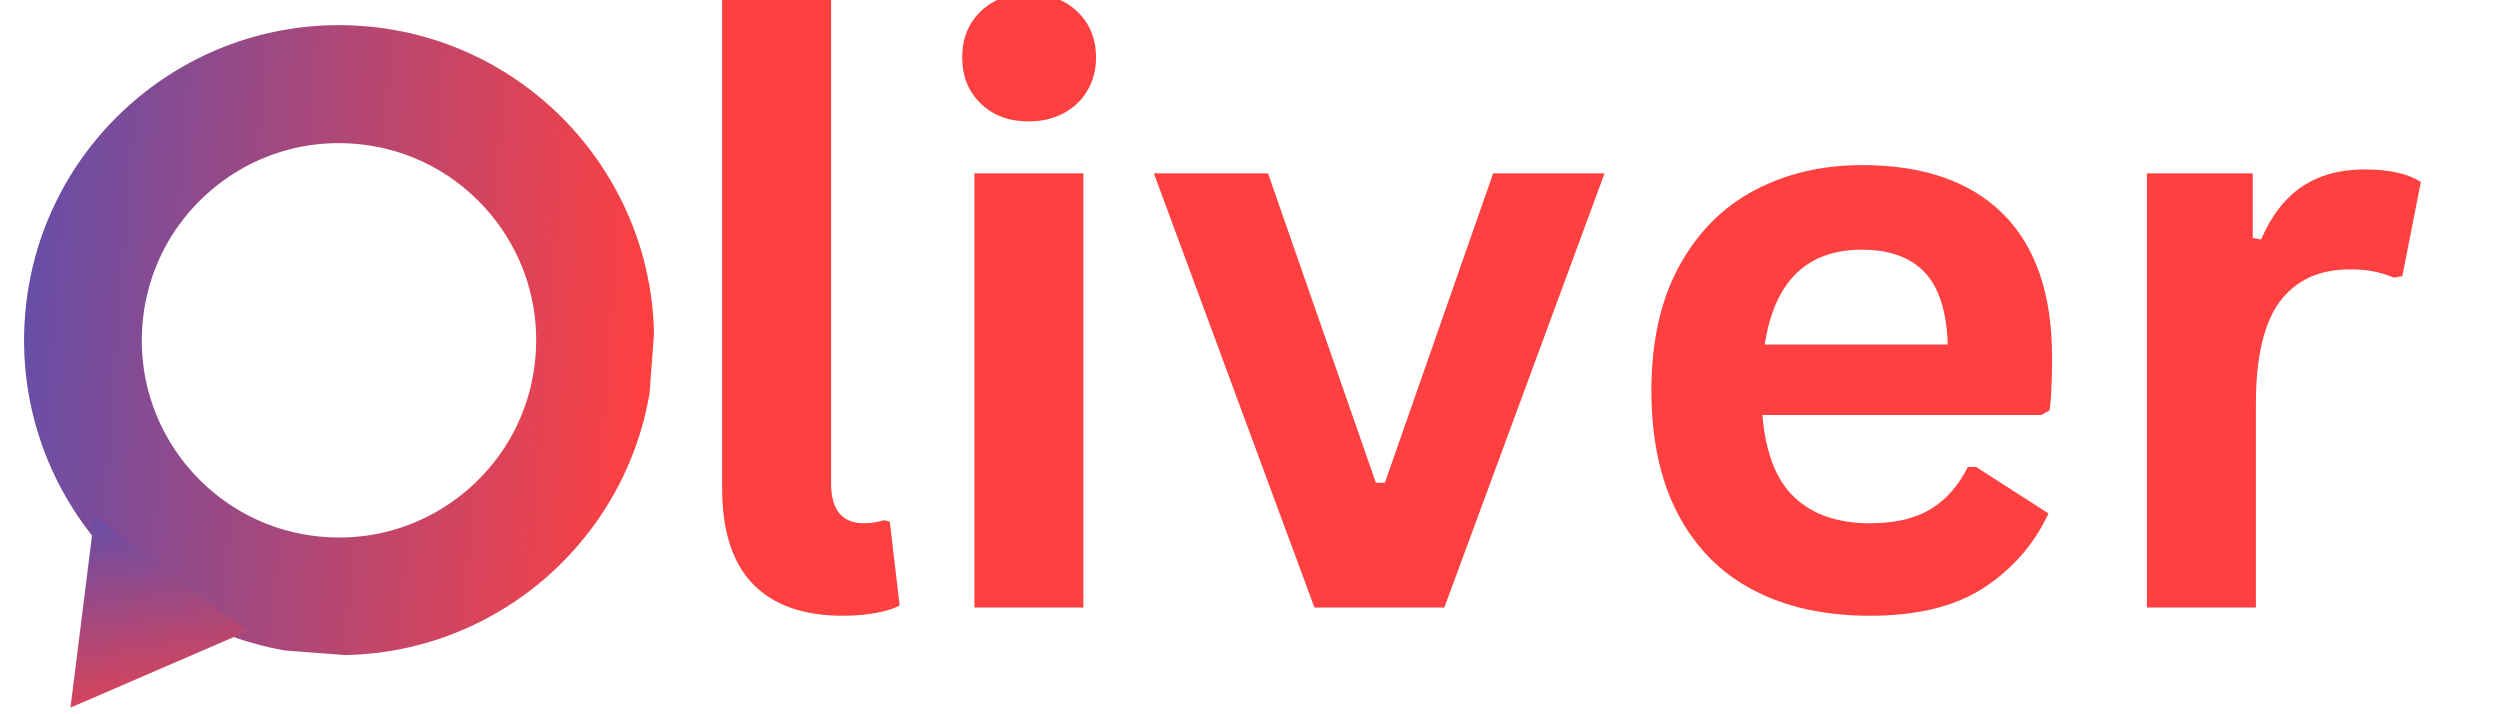 <svg xmlns="http://www.w3.org/2000/svg" xmlns:xlink="http://www.w3.org/1999/xlink" width="700" zoomAndPan="magnify" viewBox="0 0 525 150" height="200" preserveAspectRatio="xMidYMid meet" version="1.0"><defs><g/><clipPath id="4c62c83cf7"><path d="M 5 5 L 138 5 L 138 138 L 5 138 Z M 5 5 " clip-rule="nonzero"/></clipPath><clipPath id="da1009213a"><path d="M 10.246 0.469 L 141.867 10.441 L 131.895 142.066 L 0.273 132.094 Z M 10.246 0.469 " clip-rule="nonzero"/></clipPath><clipPath id="af1256fb41"><path d="M 10.246 0.469 L 142.16 10.465 L 132.164 142.379 L 0.25 132.383 Z M 10.246 0.469 " clip-rule="nonzero"/></clipPath><clipPath id="0ecfed7cc4"><path d="M 76.203 5.469 C 39.777 2.707 8.008 30 5.246 66.426 C 2.488 102.855 29.781 134.621 66.207 137.383 C 102.633 140.141 134.402 112.852 137.164 76.422 C 139.922 39.996 112.629 8.227 76.203 5.469 Z M 76.203 5.469 " clip-rule="nonzero"/></clipPath><linearGradient x1="-3.661" gradientTransform="matrix(2.756, 0, -0, 2.756, 0, 0)" y1="32" x2="67.661" gradientUnits="userSpaceOnUse" y2="32" id="137a023979"><stop stop-opacity="1" stop-color="rgb(40.399%, 30.6%, 65.5%)" offset="0"/><stop stop-opacity="1" stop-color="rgb(40.399%, 30.6%, 65.5%)" offset="0.031"/><stop stop-opacity="1" stop-color="rgb(40.399%, 30.6%, 65.5%)" offset="0.047"/><stop stop-opacity="1" stop-color="rgb(40.511%, 30.589%, 65.424%)" offset="0.055"/><stop stop-opacity="1" stop-color="rgb(40.881%, 30.554%, 65.172%)" offset="0.059"/><stop stop-opacity="1" stop-color="rgb(41.141%, 30.531%, 64.996%)" offset="0.062"/><stop stop-opacity="1" stop-color="rgb(41.4%, 30.507%, 64.819%)" offset="0.066"/><stop stop-opacity="1" stop-color="rgb(41.661%, 30.482%, 64.644%)" offset="0.07"/><stop stop-opacity="1" stop-color="rgb(41.92%, 30.458%, 64.468%)" offset="0.074"/><stop stop-opacity="1" stop-color="rgb(42.18%, 30.435%, 64.293%)" offset="0.078"/><stop stop-opacity="1" stop-color="rgb(42.439%, 30.411%, 64.116%)" offset="0.082"/><stop stop-opacity="1" stop-color="rgb(42.699%, 30.386%, 63.94%)" offset="0.086"/><stop stop-opacity="1" stop-color="rgb(42.958%, 30.362%, 63.765%)" offset="0.09"/><stop stop-opacity="1" stop-color="rgb(43.217%, 30.339%, 63.589%)" offset="0.094"/><stop stop-opacity="1" stop-color="rgb(43.477%, 30.315%, 63.412%)" offset="0.098"/><stop stop-opacity="1" stop-color="rgb(43.736%, 30.292%, 63.237%)" offset="0.102"/><stop stop-opacity="1" stop-color="rgb(43.996%, 30.267%, 63.062%)" offset="0.105"/><stop stop-opacity="1" stop-color="rgb(44.255%, 30.243%, 62.886%)" offset="0.109"/><stop stop-opacity="1" stop-color="rgb(44.514%, 30.219%, 62.709%)" offset="0.113"/><stop stop-opacity="1" stop-color="rgb(44.774%, 30.196%, 62.534%)" offset="0.117"/><stop stop-opacity="1" stop-color="rgb(45.033%, 30.171%, 62.358%)" offset="0.121"/><stop stop-opacity="1" stop-color="rgb(45.293%, 30.148%, 62.183%)" offset="0.125"/><stop stop-opacity="1" stop-color="rgb(45.552%, 30.124%, 62.006%)" offset="0.129"/><stop stop-opacity="1" stop-color="rgb(45.811%, 30.099%, 61.83%)" offset="0.133"/><stop stop-opacity="1" stop-color="rgb(46.071%, 30.075%, 61.655%)" offset="0.137"/><stop stop-opacity="1" stop-color="rgb(46.33%, 30.052%, 61.479%)" offset="0.141"/><stop stop-opacity="1" stop-color="rgb(46.59%, 30.028%, 61.302%)" offset="0.145"/><stop stop-opacity="1" stop-color="rgb(46.849%, 30.003%, 61.127%)" offset="0.148"/><stop stop-opacity="1" stop-color="rgb(47.108%, 29.979%, 60.951%)" offset="0.152"/><stop stop-opacity="1" stop-color="rgb(47.368%, 29.956%, 60.776%)" offset="0.156"/><stop stop-opacity="1" stop-color="rgb(47.627%, 29.932%, 60.599%)" offset="0.16"/><stop stop-opacity="1" stop-color="rgb(47.887%, 29.909%, 60.423%)" offset="0.164"/><stop stop-opacity="1" stop-color="rgb(48.146%, 29.884%, 60.248%)" offset="0.168"/><stop stop-opacity="1" stop-color="rgb(48.405%, 29.86%, 60.072%)" offset="0.172"/><stop stop-opacity="1" stop-color="rgb(48.665%, 29.836%, 59.895%)" offset="0.176"/><stop stop-opacity="1" stop-color="rgb(48.924%, 29.813%, 59.72%)" offset="0.18"/><stop stop-opacity="1" stop-color="rgb(49.184%, 29.788%, 59.544%)" offset="0.184"/><stop stop-opacity="1" stop-color="rgb(49.443%, 29.765%, 59.369%)" offset="0.188"/><stop stop-opacity="1" stop-color="rgb(49.702%, 29.741%, 59.192%)" offset="0.191"/><stop stop-opacity="1" stop-color="rgb(49.962%, 29.716%, 59.016%)" offset="0.195"/><stop stop-opacity="1" stop-color="rgb(50.221%, 29.692%, 58.841%)" offset="0.199"/><stop stop-opacity="1" stop-color="rgb(50.482%, 29.669%, 58.665%)" offset="0.203"/><stop stop-opacity="1" stop-color="rgb(50.742%, 29.645%, 58.488%)" offset="0.207"/><stop stop-opacity="1" stop-color="rgb(51.001%, 29.62%, 58.313%)" offset="0.211"/><stop stop-opacity="1" stop-color="rgb(51.26%, 29.596%, 58.138%)" offset="0.215"/><stop stop-opacity="1" stop-color="rgb(51.52%, 29.573%, 57.962%)" offset="0.219"/><stop stop-opacity="1" stop-color="rgb(51.779%, 29.549%, 57.785%)" offset="0.223"/><stop stop-opacity="1" stop-color="rgb(52.039%, 29.526%, 57.61%)" offset="0.227"/><stop stop-opacity="1" stop-color="rgb(52.298%, 29.501%, 57.434%)" offset="0.23"/><stop stop-opacity="1" stop-color="rgb(52.557%, 29.477%, 57.259%)" offset="0.234"/><stop stop-opacity="1" stop-color="rgb(52.817%, 29.453%, 57.082%)" offset="0.238"/><stop stop-opacity="1" stop-color="rgb(53.076%, 29.43%, 56.906%)" offset="0.242"/><stop stop-opacity="1" stop-color="rgb(53.336%, 29.405%, 56.731%)" offset="0.246"/><stop stop-opacity="1" stop-color="rgb(53.595%, 29.381%, 56.555%)" offset="0.25"/><stop stop-opacity="1" stop-color="rgb(53.854%, 29.356%, 56.378%)" offset="0.254"/><stop stop-opacity="1" stop-color="rgb(54.114%, 29.333%, 56.203%)" offset="0.258"/><stop stop-opacity="1" stop-color="rgb(54.373%, 29.309%, 56.027%)" offset="0.262"/><stop stop-opacity="1" stop-color="rgb(54.633%, 29.286%, 55.852%)" offset="0.266"/><stop stop-opacity="1" stop-color="rgb(54.892%, 29.262%, 55.675%)" offset="0.27"/><stop stop-opacity="1" stop-color="rgb(55.151%, 29.237%, 55.499%)" offset="0.273"/><stop stop-opacity="1" stop-color="rgb(55.411%, 29.213%, 55.324%)" offset="0.277"/><stop stop-opacity="1" stop-color="rgb(55.67%, 29.19%, 55.148%)" offset="0.281"/><stop stop-opacity="1" stop-color="rgb(55.93%, 29.166%, 54.971%)" offset="0.285"/><stop stop-opacity="1" stop-color="rgb(56.189%, 29.143%, 54.796%)" offset="0.289"/><stop stop-opacity="1" stop-color="rgb(56.448%, 29.118%, 54.62%)" offset="0.293"/><stop stop-opacity="1" stop-color="rgb(56.708%, 29.094%, 54.445%)" offset="0.297"/><stop stop-opacity="1" stop-color="rgb(56.967%, 29.07%, 54.268%)" offset="0.301"/><stop stop-opacity="1" stop-color="rgb(57.227%, 29.047%, 54.092%)" offset="0.305"/><stop stop-opacity="1" stop-color="rgb(57.486%, 29.022%, 53.917%)" offset="0.309"/><stop stop-opacity="1" stop-color="rgb(57.745%, 28.998%, 53.741%)" offset="0.312"/><stop stop-opacity="1" stop-color="rgb(58.005%, 28.973%, 53.564%)" offset="0.316"/><stop stop-opacity="1" stop-color="rgb(58.264%, 28.951%, 53.389%)" offset="0.32"/><stop stop-opacity="1" stop-color="rgb(58.524%, 28.926%, 53.214%)" offset="0.324"/><stop stop-opacity="1" stop-color="rgb(58.783%, 28.903%, 53.038%)" offset="0.328"/><stop stop-opacity="1" stop-color="rgb(59.042%, 28.879%, 52.861%)" offset="0.332"/><stop stop-opacity="1" stop-color="rgb(59.303%, 28.854%, 52.686%)" offset="0.336"/><stop stop-opacity="1" stop-color="rgb(59.563%, 28.83%, 52.51%)" offset="0.34"/><stop stop-opacity="1" stop-color="rgb(59.822%, 28.807%, 52.335%)" offset="0.344"/><stop stop-opacity="1" stop-color="rgb(60.081%, 28.783%, 52.158%)" offset="0.348"/><stop stop-opacity="1" stop-color="rgb(60.341%, 28.76%, 51.982%)" offset="0.352"/><stop stop-opacity="1" stop-color="rgb(60.6%, 28.735%, 51.805%)" offset="0.355"/><stop stop-opacity="1" stop-color="rgb(60.86%, 28.711%, 51.63%)" offset="0.359"/><stop stop-opacity="1" stop-color="rgb(61.119%, 28.687%, 51.454%)" offset="0.363"/><stop stop-opacity="1" stop-color="rgb(61.378%, 28.664%, 51.279%)" offset="0.367"/><stop stop-opacity="1" stop-color="rgb(61.638%, 28.639%, 51.102%)" offset="0.371"/><stop stop-opacity="1" stop-color="rgb(61.897%, 28.615%, 50.926%)" offset="0.375"/><stop stop-opacity="1" stop-color="rgb(62.157%, 28.59%, 50.751%)" offset="0.379"/><stop stop-opacity="1" stop-color="rgb(62.416%, 28.568%, 50.575%)" offset="0.383"/><stop stop-opacity="1" stop-color="rgb(62.675%, 28.543%, 50.398%)" offset="0.387"/><stop stop-opacity="1" stop-color="rgb(62.935%, 28.52%, 50.223%)" offset="0.391"/><stop stop-opacity="1" stop-color="rgb(63.194%, 28.496%, 50.047%)" offset="0.395"/><stop stop-opacity="1" stop-color="rgb(63.454%, 28.471%, 49.872%)" offset="0.398"/><stop stop-opacity="1" stop-color="rgb(63.713%, 28.447%, 49.695%)" offset="0.402"/><stop stop-opacity="1" stop-color="rgb(63.972%, 28.424%, 49.519%)" offset="0.406"/><stop stop-opacity="1" stop-color="rgb(64.232%, 28.4%, 49.344%)" offset="0.41"/><stop stop-opacity="1" stop-color="rgb(64.491%, 28.375%, 49.168%)" offset="0.414"/><stop stop-opacity="1" stop-color="rgb(64.751%, 28.351%, 48.991%)" offset="0.418"/><stop stop-opacity="1" stop-color="rgb(65.01%, 28.328%, 48.816%)" offset="0.422"/><stop stop-opacity="1" stop-color="rgb(65.269%, 28.304%, 48.64%)" offset="0.426"/><stop stop-opacity="1" stop-color="rgb(65.529%, 28.281%, 48.465%)" offset="0.43"/><stop stop-opacity="1" stop-color="rgb(65.788%, 28.256%, 48.288%)" offset="0.434"/><stop stop-opacity="1" stop-color="rgb(66.048%, 28.232%, 48.112%)" offset="0.438"/><stop stop-opacity="1" stop-color="rgb(66.307%, 28.207%, 47.937%)" offset="0.441"/><stop stop-opacity="1" stop-color="rgb(66.566%, 28.185%, 47.762%)" offset="0.445"/><stop stop-opacity="1" stop-color="rgb(66.826%, 28.16%, 47.585%)" offset="0.449"/><stop stop-opacity="1" stop-color="rgb(67.085%, 28.137%, 47.409%)" offset="0.453"/><stop stop-opacity="1" stop-color="rgb(67.345%, 28.113%, 47.234%)" offset="0.457"/><stop stop-opacity="1" stop-color="rgb(67.604%, 28.088%, 47.058%)" offset="0.461"/><stop stop-opacity="1" stop-color="rgb(67.863%, 28.064%, 46.881%)" offset="0.465"/><stop stop-opacity="1" stop-color="rgb(68.124%, 28.041%, 46.706%)" offset="0.469"/><stop stop-opacity="1" stop-color="rgb(68.384%, 28.017%, 46.53%)" offset="0.473"/><stop stop-opacity="1" stop-color="rgb(68.643%, 27.992%, 46.355%)" offset="0.477"/><stop stop-opacity="1" stop-color="rgb(68.903%, 27.968%, 46.178%)" offset="0.48"/><stop stop-opacity="1" stop-color="rgb(69.162%, 27.945%, 46.002%)" offset="0.484"/><stop stop-opacity="1" stop-color="rgb(69.421%, 27.921%, 45.827%)" offset="0.488"/><stop stop-opacity="1" stop-color="rgb(69.681%, 27.898%, 45.651%)" offset="0.492"/><stop stop-opacity="1" stop-color="rgb(69.94%, 27.873%, 45.474%)" offset="0.496"/><stop stop-opacity="1" stop-color="rgb(70.2%, 27.849%, 45.299%)" offset="0.5"/><stop stop-opacity="1" stop-color="rgb(70.459%, 27.824%, 45.123%)" offset="0.504"/><stop stop-opacity="1" stop-color="rgb(70.718%, 27.802%, 44.948%)" offset="0.508"/><stop stop-opacity="1" stop-color="rgb(70.978%, 27.777%, 44.771%)" offset="0.512"/><stop stop-opacity="1" stop-color="rgb(71.237%, 27.754%, 44.595%)" offset="0.516"/><stop stop-opacity="1" stop-color="rgb(71.497%, 27.73%, 44.42%)" offset="0.52"/><stop stop-opacity="1" stop-color="rgb(71.756%, 27.705%, 44.244%)" offset="0.523"/><stop stop-opacity="1" stop-color="rgb(72.015%, 27.681%, 44.067%)" offset="0.527"/><stop stop-opacity="1" stop-color="rgb(72.275%, 27.658%, 43.892%)" offset="0.531"/><stop stop-opacity="1" stop-color="rgb(72.534%, 27.634%, 43.716%)" offset="0.535"/><stop stop-opacity="1" stop-color="rgb(72.794%, 27.609%, 43.541%)" offset="0.539"/><stop stop-opacity="1" stop-color="rgb(73.053%, 27.585%, 43.364%)" offset="0.543"/><stop stop-opacity="1" stop-color="rgb(73.312%, 27.562%, 43.188%)" offset="0.547"/><stop stop-opacity="1" stop-color="rgb(73.572%, 27.538%, 43.013%)" offset="0.551"/><stop stop-opacity="1" stop-color="rgb(73.831%, 27.515%, 42.838%)" offset="0.555"/><stop stop-opacity="1" stop-color="rgb(74.091%, 27.49%, 42.661%)" offset="0.559"/><stop stop-opacity="1" stop-color="rgb(74.35%, 27.466%, 42.485%)" offset="0.562"/><stop stop-opacity="1" stop-color="rgb(74.609%, 27.441%, 42.31%)" offset="0.566"/><stop stop-opacity="1" stop-color="rgb(74.869%, 27.419%, 42.134%)" offset="0.57"/><stop stop-opacity="1" stop-color="rgb(75.128%, 27.394%, 41.957%)" offset="0.574"/><stop stop-opacity="1" stop-color="rgb(75.388%, 27.37%, 41.782%)" offset="0.578"/><stop stop-opacity="1" stop-color="rgb(75.647%, 27.345%, 41.606%)" offset="0.582"/><stop stop-opacity="1" stop-color="rgb(75.906%, 27.322%, 41.431%)" offset="0.586"/><stop stop-opacity="1" stop-color="rgb(76.166%, 27.298%, 41.254%)" offset="0.59"/><stop stop-opacity="1" stop-color="rgb(76.425%, 27.275%, 41.078%)" offset="0.594"/><stop stop-opacity="1" stop-color="rgb(76.685%, 27.251%, 40.903%)" offset="0.598"/><stop stop-opacity="1" stop-color="rgb(76.945%, 27.226%, 40.727%)" offset="0.602"/><stop stop-opacity="1" stop-color="rgb(77.205%, 27.202%, 40.55%)" offset="0.605"/><stop stop-opacity="1" stop-color="rgb(77.464%, 27.179%, 40.375%)" offset="0.609"/><stop stop-opacity="1" stop-color="rgb(77.724%, 27.155%, 40.199%)" offset="0.613"/><stop stop-opacity="1" stop-color="rgb(77.983%, 27.132%, 40.024%)" offset="0.617"/><stop stop-opacity="1" stop-color="rgb(78.242%, 27.107%, 39.847%)" offset="0.621"/><stop stop-opacity="1" stop-color="rgb(78.502%, 27.083%, 39.671%)" offset="0.625"/><stop stop-opacity="1" stop-color="rgb(78.761%, 27.058%, 39.496%)" offset="0.629"/><stop stop-opacity="1" stop-color="rgb(79.021%, 27.036%, 39.32%)" offset="0.633"/><stop stop-opacity="1" stop-color="rgb(79.28%, 27.011%, 39.143%)" offset="0.637"/><stop stop-opacity="1" stop-color="rgb(79.539%, 26.987%, 38.968%)" offset="0.641"/><stop stop-opacity="1" stop-color="rgb(79.799%, 26.962%, 38.792%)" offset="0.645"/><stop stop-opacity="1" stop-color="rgb(80.058%, 26.939%, 38.617%)" offset="0.648"/><stop stop-opacity="1" stop-color="rgb(80.318%, 26.915%, 38.44%)" offset="0.652"/><stop stop-opacity="1" stop-color="rgb(80.577%, 26.892%, 38.264%)" offset="0.656"/><stop stop-opacity="1" stop-color="rgb(80.836%, 26.868%, 38.089%)" offset="0.66"/><stop stop-opacity="1" stop-color="rgb(81.096%, 26.843%, 37.914%)" offset="0.664"/><stop stop-opacity="1" stop-color="rgb(81.355%, 26.819%, 37.737%)" offset="0.668"/><stop stop-opacity="1" stop-color="rgb(81.615%, 26.796%, 37.561%)" offset="0.672"/><stop stop-opacity="1" stop-color="rgb(81.874%, 26.772%, 37.386%)" offset="0.676"/><stop stop-opacity="1" stop-color="rgb(82.133%, 26.749%, 37.21%)" offset="0.68"/><stop stop-opacity="1" stop-color="rgb(82.393%, 26.724%, 37.033%)" offset="0.684"/><stop stop-opacity="1" stop-color="rgb(82.652%, 26.7%, 36.858%)" offset="0.688"/><stop stop-opacity="1" stop-color="rgb(82.912%, 26.675%, 36.682%)" offset="0.691"/><stop stop-opacity="1" stop-color="rgb(83.171%, 26.653%, 36.507%)" offset="0.695"/><stop stop-opacity="1" stop-color="rgb(83.43%, 26.628%, 36.33%)" offset="0.699"/><stop stop-opacity="1" stop-color="rgb(83.69%, 26.604%, 36.154%)" offset="0.703"/><stop stop-opacity="1" stop-color="rgb(83.949%, 26.579%, 35.979%)" offset="0.707"/><stop stop-opacity="1" stop-color="rgb(84.209%, 26.556%, 35.803%)" offset="0.711"/><stop stop-opacity="1" stop-color="rgb(84.468%, 26.532%, 35.626%)" offset="0.715"/><stop stop-opacity="1" stop-color="rgb(84.727%, 26.509%, 35.451%)" offset="0.719"/><stop stop-opacity="1" stop-color="rgb(84.987%, 26.485%, 35.275%)" offset="0.723"/><stop stop-opacity="1" stop-color="rgb(85.246%, 26.46%, 35.1%)" offset="0.727"/><stop stop-opacity="1" stop-color="rgb(85.506%, 26.436%, 34.923%)" offset="0.73"/><stop stop-opacity="1" stop-color="rgb(85.767%, 26.413%, 34.747%)" offset="0.734"/><stop stop-opacity="1" stop-color="rgb(86.026%, 26.389%, 34.572%)" offset="0.738"/><stop stop-opacity="1" stop-color="rgb(86.285%, 26.364%, 34.396%)" offset="0.742"/><stop stop-opacity="1" stop-color="rgb(86.545%, 26.34%, 34.219%)" offset="0.746"/><stop stop-opacity="1" stop-color="rgb(86.804%, 26.317%, 34.044%)" offset="0.75"/><stop stop-opacity="1" stop-color="rgb(87.064%, 26.292%, 33.867%)" offset="0.754"/><stop stop-opacity="1" stop-color="rgb(87.323%, 26.27%, 33.691%)" offset="0.758"/><stop stop-opacity="1" stop-color="rgb(87.582%, 26.245%, 33.516%)" offset="0.762"/><stop stop-opacity="1" stop-color="rgb(87.842%, 26.221%, 33.34%)" offset="0.766"/><stop stop-opacity="1" stop-color="rgb(88.101%, 26.196%, 33.163%)" offset="0.77"/><stop stop-opacity="1" stop-color="rgb(88.361%, 26.173%, 32.988%)" offset="0.773"/><stop stop-opacity="1" stop-color="rgb(88.62%, 26.149%, 32.812%)" offset="0.777"/><stop stop-opacity="1" stop-color="rgb(88.879%, 26.126%, 32.637%)" offset="0.781"/><stop stop-opacity="1" stop-color="rgb(89.139%, 26.102%, 32.46%)" offset="0.785"/><stop stop-opacity="1" stop-color="rgb(89.398%, 26.077%, 32.285%)" offset="0.789"/><stop stop-opacity="1" stop-color="rgb(89.658%, 26.053%, 32.109%)" offset="0.793"/><stop stop-opacity="1" stop-color="rgb(89.917%, 26.03%, 31.934%)" offset="0.797"/><stop stop-opacity="1" stop-color="rgb(90.176%, 26.006%, 31.757%)" offset="0.801"/><stop stop-opacity="1" stop-color="rgb(90.436%, 25.981%, 31.581%)" offset="0.805"/><stop stop-opacity="1" stop-color="rgb(90.695%, 25.957%, 31.406%)" offset="0.809"/><stop stop-opacity="1" stop-color="rgb(90.955%, 25.934%, 31.23%)" offset="0.812"/><stop stop-opacity="1" stop-color="rgb(91.214%, 25.909%, 31.053%)" offset="0.816"/><stop stop-opacity="1" stop-color="rgb(91.473%, 25.887%, 30.878%)" offset="0.82"/><stop stop-opacity="1" stop-color="rgb(91.733%, 25.862%, 30.702%)" offset="0.824"/><stop stop-opacity="1" stop-color="rgb(91.992%, 25.838%, 30.527%)" offset="0.828"/><stop stop-opacity="1" stop-color="rgb(92.252%, 25.813%, 30.35%)" offset="0.832"/><stop stop-opacity="1" stop-color="rgb(92.511%, 25.79%, 30.174%)" offset="0.836"/><stop stop-opacity="1" stop-color="rgb(92.77%, 25.766%, 29.999%)" offset="0.84"/><stop stop-opacity="1" stop-color="rgb(93.03%, 25.742%, 29.823%)" offset="0.844"/><stop stop-opacity="1" stop-color="rgb(93.289%, 25.717%, 29.646%)" offset="0.848"/><stop stop-opacity="1" stop-color="rgb(93.549%, 25.694%, 29.471%)" offset="0.852"/><stop stop-opacity="1" stop-color="rgb(93.808%, 25.67%, 29.295%)" offset="0.855"/><stop stop-opacity="1" stop-color="rgb(94.067%, 25.647%, 29.12%)" offset="0.859"/><stop stop-opacity="1" stop-color="rgb(94.327%, 25.623%, 28.943%)" offset="0.863"/><stop stop-opacity="1" stop-color="rgb(94.588%, 25.598%, 28.767%)" offset="0.867"/><stop stop-opacity="1" stop-color="rgb(94.847%, 25.574%, 28.592%)" offset="0.871"/><stop stop-opacity="1" stop-color="rgb(95.107%, 25.551%, 28.416%)" offset="0.875"/><stop stop-opacity="1" stop-color="rgb(95.366%, 25.526%, 28.239%)" offset="0.879"/><stop stop-opacity="1" stop-color="rgb(95.625%, 25.504%, 28.064%)" offset="0.883"/><stop stop-opacity="1" stop-color="rgb(95.885%, 25.479%, 27.888%)" offset="0.887"/><stop stop-opacity="1" stop-color="rgb(96.144%, 25.455%, 27.713%)" offset="0.891"/><stop stop-opacity="1" stop-color="rgb(96.404%, 25.43%, 27.536%)" offset="0.895"/><stop stop-opacity="1" stop-color="rgb(96.663%, 25.407%, 27.361%)" offset="0.898"/><stop stop-opacity="1" stop-color="rgb(96.922%, 25.383%, 27.185%)" offset="0.902"/><stop stop-opacity="1" stop-color="rgb(97.182%, 25.359%, 27.01%)" offset="0.906"/><stop stop-opacity="1" stop-color="rgb(97.441%, 25.334%, 26.833%)" offset="0.91"/><stop stop-opacity="1" stop-color="rgb(97.701%, 25.311%, 26.657%)" offset="0.914"/><stop stop-opacity="1" stop-color="rgb(97.96%, 25.287%, 26.482%)" offset="0.918"/><stop stop-opacity="1" stop-color="rgb(98.219%, 25.264%, 26.306%)" offset="0.922"/><stop stop-opacity="1" stop-color="rgb(98.479%, 25.24%, 26.129%)" offset="0.926"/><stop stop-opacity="1" stop-color="rgb(98.738%, 25.215%, 25.954%)" offset="0.93"/><stop stop-opacity="1" stop-color="rgb(98.997%, 25.191%, 25.778%)" offset="0.934"/><stop stop-opacity="1" stop-color="rgb(99.257%, 25.168%, 25.603%)" offset="0.938"/><stop stop-opacity="1" stop-color="rgb(99.516%, 25.143%, 25.426%)" offset="0.941"/><stop stop-opacity="1" stop-color="rgb(99.776%, 25.121%, 25.25%)" offset="0.945"/><stop stop-opacity="1" stop-color="rgb(99.887%, 25.11%, 25.174%)" offset="0.953"/><stop stop-opacity="1" stop-color="rgb(100%, 25.099%, 25.099%)" offset="0.969"/><stop stop-opacity="1" stop-color="rgb(100%, 25.099%, 25.099%)" offset="1"/></linearGradient><clipPath id="636f8e5381"><path d="M 14 108 L 52 108 L 52 149 L 14 149 Z M 14 108 " clip-rule="nonzero"/></clipPath><clipPath id="cccb8bf56c"><path d="M 19.824 108.449 L 51.996 132.582 L 30.91 160.688 L -1.262 136.555 Z M 19.824 108.449 " clip-rule="nonzero"/></clipPath><clipPath id="7603c531b9"><path d="M 14.801 148.605 L 51.949 132.547 L 19.824 108.449 Z M 14.801 148.605 " clip-rule="nonzero"/></clipPath><clipPath id="ec39c64f09"><path d="M 19.824 108.449 L 51.996 132.582 L 30.91 160.688 L -1.262 136.555 Z M 19.824 108.449 " clip-rule="nonzero"/></clipPath><clipPath id="40b8b5ac5c"><path d="M 19.824 108.449 L 51.949 132.547 L 30.863 160.652 L -1.262 136.555 Z M 19.824 108.449 " clip-rule="nonzero"/></clipPath><linearGradient x1="-75.714" gradientTransform="matrix(0.11, 0.082, -0.082, 0.11, 19.824, 108.448)" y1="-94" x2="318.535" gradientUnits="userSpaceOnUse" y2="300.249" id="246f100d73"><stop stop-opacity="1" stop-color="rgb(40.399%, 30.6%, 65.5%)" offset="0"/><stop stop-opacity="1" stop-color="rgb(40.399%, 30.6%, 65.5%)" offset="0.125"/><stop stop-opacity="1" stop-color="rgb(40.399%, 30.6%, 65.5%)" offset="0.188"/><stop stop-opacity="1" stop-color="rgb(40.549%, 30.585%, 65.398%)" offset="0.219"/><stop stop-opacity="1" stop-color="rgb(41.034%, 30.54%, 65.068%)" offset="0.223"/><stop stop-opacity="1" stop-color="rgb(41.37%, 30.51%, 64.842%)" offset="0.227"/><stop stop-opacity="1" stop-color="rgb(41.704%, 30.478%, 64.615%)" offset="0.23"/><stop stop-opacity="1" stop-color="rgb(42.038%, 30.447%, 64.388%)" offset="0.234"/><stop stop-opacity="1" stop-color="rgb(42.372%, 30.417%, 64.16%)" offset="0.238"/><stop stop-opacity="1" stop-color="rgb(42.708%, 30.386%, 63.934%)" offset="0.242"/><stop stop-opacity="1" stop-color="rgb(43.042%, 30.354%, 63.707%)" offset="0.246"/><stop stop-opacity="1" stop-color="rgb(43.378%, 30.324%, 63.481%)" offset="0.25"/><stop stop-opacity="1" stop-color="rgb(43.712%, 30.293%, 63.254%)" offset="0.254"/><stop stop-opacity="1" stop-color="rgb(44.046%, 30.263%, 63.026%)" offset="0.258"/><stop stop-opacity="1" stop-color="rgb(44.38%, 30.231%, 62.799%)" offset="0.262"/><stop stop-opacity="1" stop-color="rgb(44.716%, 30.2%, 62.573%)" offset="0.266"/><stop stop-opacity="1" stop-color="rgb(45.05%, 30.17%, 62.346%)" offset="0.27"/><stop stop-opacity="1" stop-color="rgb(45.386%, 30.139%, 62.12%)" offset="0.273"/><stop stop-opacity="1" stop-color="rgb(45.72%, 30.109%, 61.893%)" offset="0.277"/><stop stop-opacity="1" stop-color="rgb(46.054%, 30.078%, 61.665%)" offset="0.281"/><stop stop-opacity="1" stop-color="rgb(46.388%, 30.046%, 61.438%)" offset="0.285"/><stop stop-opacity="1" stop-color="rgb(46.724%, 30.016%, 61.212%)" offset="0.289"/><stop stop-opacity="1" stop-color="rgb(47.058%, 29.985%, 60.985%)" offset="0.293"/><stop stop-opacity="1" stop-color="rgb(47.392%, 29.955%, 60.759%)" offset="0.297"/><stop stop-opacity="1" stop-color="rgb(47.726%, 29.922%, 60.532%)" offset="0.301"/><stop stop-opacity="1" stop-color="rgb(48.062%, 29.892%, 60.304%)" offset="0.305"/><stop stop-opacity="1" stop-color="rgb(48.396%, 29.861%, 60.077%)" offset="0.309"/><stop stop-opacity="1" stop-color="rgb(48.732%, 29.831%, 59.851%)" offset="0.312"/><stop stop-opacity="1" stop-color="rgb(49.066%, 29.799%, 59.624%)" offset="0.316"/><stop stop-opacity="1" stop-color="rgb(49.4%, 29.768%, 59.398%)" offset="0.32"/><stop stop-opacity="1" stop-color="rgb(49.734%, 29.738%, 59.171%)" offset="0.324"/><stop stop-opacity="1" stop-color="rgb(50.07%, 29.707%, 58.943%)" offset="0.328"/><stop stop-opacity="1" stop-color="rgb(50.404%, 29.675%, 58.716%)" offset="0.332"/><stop stop-opacity="1" stop-color="rgb(50.739%, 29.645%, 58.49%)" offset="0.336"/><stop stop-opacity="1" stop-color="rgb(51.073%, 29.614%, 58.263%)" offset="0.34"/><stop stop-opacity="1" stop-color="rgb(51.408%, 29.584%, 58.037%)" offset="0.344"/><stop stop-opacity="1" stop-color="rgb(51.743%, 29.552%, 57.809%)" offset="0.348"/><stop stop-opacity="1" stop-color="rgb(52.078%, 29.521%, 57.584%)" offset="0.352"/><stop stop-opacity="1" stop-color="rgb(52.412%, 29.491%, 57.356%)" offset="0.355"/><stop stop-opacity="1" stop-color="rgb(52.747%, 29.46%, 57.129%)" offset="0.359"/><stop stop-opacity="1" stop-color="rgb(53.081%, 29.428%, 56.902%)" offset="0.363"/><stop stop-opacity="1" stop-color="rgb(53.416%, 29.398%, 56.676%)" offset="0.367"/><stop stop-opacity="1" stop-color="rgb(53.751%, 29.367%, 56.448%)" offset="0.371"/><stop stop-opacity="1" stop-color="rgb(54.086%, 29.337%, 56.223%)" offset="0.375"/><stop stop-opacity="1" stop-color="rgb(54.42%, 29.305%, 55.995%)" offset="0.379"/><stop stop-opacity="1" stop-color="rgb(54.755%, 29.274%, 55.768%)" offset="0.383"/><stop stop-opacity="1" stop-color="rgb(55.089%, 29.243%, 55.54%)" offset="0.387"/><stop stop-opacity="1" stop-color="rgb(55.425%, 29.213%, 55.315%)" offset="0.391"/><stop stop-opacity="1" stop-color="rgb(55.759%, 29.181%, 55.087%)" offset="0.395"/><stop stop-opacity="1" stop-color="rgb(56.093%, 29.15%, 54.861%)" offset="0.398"/><stop stop-opacity="1" stop-color="rgb(56.427%, 29.12%, 54.634%)" offset="0.402"/><stop stop-opacity="1" stop-color="rgb(56.763%, 29.089%, 54.407%)" offset="0.406"/><stop stop-opacity="1" stop-color="rgb(57.097%, 29.057%, 54.179%)" offset="0.41"/><stop stop-opacity="1" stop-color="rgb(57.433%, 29.027%, 53.954%)" offset="0.414"/><stop stop-opacity="1" stop-color="rgb(57.767%, 28.996%, 53.726%)" offset="0.418"/><stop stop-opacity="1" stop-color="rgb(58.101%, 28.966%, 53.5%)" offset="0.422"/><stop stop-opacity="1" stop-color="rgb(58.435%, 28.934%, 53.273%)" offset="0.426"/><stop stop-opacity="1" stop-color="rgb(58.771%, 28.903%, 53.046%)" offset="0.43"/><stop stop-opacity="1" stop-color="rgb(59.105%, 28.873%, 52.818%)" offset="0.434"/><stop stop-opacity="1" stop-color="rgb(59.439%, 28.842%, 52.592%)" offset="0.438"/><stop stop-opacity="1" stop-color="rgb(59.773%, 28.812%, 52.365%)" offset="0.441"/><stop stop-opacity="1" stop-color="rgb(60.109%, 28.781%, 52.139%)" offset="0.445"/><stop stop-opacity="1" stop-color="rgb(60.443%, 28.749%, 51.912%)" offset="0.449"/><stop stop-opacity="1" stop-color="rgb(60.779%, 28.719%, 51.685%)" offset="0.453"/><stop stop-opacity="1" stop-color="rgb(61.113%, 28.688%, 51.457%)" offset="0.457"/><stop stop-opacity="1" stop-color="rgb(61.447%, 28.658%, 51.231%)" offset="0.461"/><stop stop-opacity="1" stop-color="rgb(61.781%, 28.625%, 51.004%)" offset="0.465"/><stop stop-opacity="1" stop-color="rgb(62.117%, 28.595%, 50.778%)" offset="0.469"/><stop stop-opacity="1" stop-color="rgb(62.451%, 28.564%, 50.551%)" offset="0.473"/><stop stop-opacity="1" stop-color="rgb(62.787%, 28.534%, 50.323%)" offset="0.477"/><stop stop-opacity="1" stop-color="rgb(63.121%, 28.502%, 50.096%)" offset="0.48"/><stop stop-opacity="1" stop-color="rgb(63.455%, 28.471%, 49.87%)" offset="0.484"/><stop stop-opacity="1" stop-color="rgb(63.789%, 28.441%, 49.643%)" offset="0.488"/><stop stop-opacity="1" stop-color="rgb(64.125%, 28.41%, 49.417%)" offset="0.492"/><stop stop-opacity="1" stop-color="rgb(64.459%, 28.378%, 49.19%)" offset="0.496"/><stop stop-opacity="1" stop-color="rgb(64.793%, 28.348%, 48.964%)" offset="0.5"/><stop stop-opacity="1" stop-color="rgb(65.128%, 28.317%, 48.737%)" offset="0.504"/><stop stop-opacity="1" stop-color="rgb(65.463%, 28.287%, 48.509%)" offset="0.508"/><stop stop-opacity="1" stop-color="rgb(65.797%, 28.255%, 48.282%)" offset="0.512"/><stop stop-opacity="1" stop-color="rgb(66.133%, 28.224%, 48.056%)" offset="0.516"/><stop stop-opacity="1" stop-color="rgb(66.467%, 28.194%, 47.829%)" offset="0.52"/><stop stop-opacity="1" stop-color="rgb(66.801%, 28.163%, 47.603%)" offset="0.523"/><stop stop-opacity="1" stop-color="rgb(67.136%, 28.131%, 47.375%)" offset="0.527"/><stop stop-opacity="1" stop-color="rgb(67.471%, 28.101%, 47.148%)" offset="0.531"/><stop stop-opacity="1" stop-color="rgb(67.805%, 28.07%, 46.921%)" offset="0.535"/><stop stop-opacity="1" stop-color="rgb(68.14%, 28.04%, 46.695%)" offset="0.539"/><stop stop-opacity="1" stop-color="rgb(68.474%, 28.008%, 46.468%)" offset="0.543"/><stop stop-opacity="1" stop-color="rgb(68.81%, 27.977%, 46.242%)" offset="0.547"/><stop stop-opacity="1" stop-color="rgb(69.144%, 27.946%, 46.014%)" offset="0.551"/><stop stop-opacity="1" stop-color="rgb(69.479%, 27.916%, 45.787%)" offset="0.555"/><stop stop-opacity="1" stop-color="rgb(69.814%, 27.884%, 45.56%)" offset="0.559"/><stop stop-opacity="1" stop-color="rgb(70.148%, 27.853%, 45.334%)" offset="0.562"/><stop stop-opacity="1" stop-color="rgb(70.482%, 27.823%, 45.107%)" offset="0.566"/><stop stop-opacity="1" stop-color="rgb(70.818%, 27.792%, 44.881%)" offset="0.57"/><stop stop-opacity="1" stop-color="rgb(71.152%, 27.76%, 44.653%)" offset="0.574"/><stop stop-opacity="1" stop-color="rgb(71.487%, 27.73%, 44.426%)" offset="0.578"/><stop stop-opacity="1" stop-color="rgb(71.822%, 27.699%, 44.199%)" offset="0.582"/><stop stop-opacity="1" stop-color="rgb(72.156%, 27.669%, 43.973%)" offset="0.586"/><stop stop-opacity="1" stop-color="rgb(72.49%, 27.637%, 43.745%)" offset="0.59"/><stop stop-opacity="1" stop-color="rgb(72.826%, 27.606%, 43.52%)" offset="0.594"/><stop stop-opacity="1" stop-color="rgb(73.16%, 27.576%, 43.292%)" offset="0.598"/><stop stop-opacity="1" stop-color="rgb(73.494%, 27.545%, 43.065%)" offset="0.602"/><stop stop-opacity="1" stop-color="rgb(73.828%, 27.515%, 42.838%)" offset="0.605"/><stop stop-opacity="1" stop-color="rgb(74.164%, 27.484%, 42.612%)" offset="0.609"/><stop stop-opacity="1" stop-color="rgb(74.498%, 27.452%, 42.384%)" offset="0.613"/><stop stop-opacity="1" stop-color="rgb(74.834%, 27.422%, 42.159%)" offset="0.617"/><stop stop-opacity="1" stop-color="rgb(75.168%, 27.391%, 41.931%)" offset="0.621"/><stop stop-opacity="1" stop-color="rgb(75.502%, 27.361%, 41.704%)" offset="0.625"/><stop stop-opacity="1" stop-color="rgb(75.836%, 27.328%, 41.476%)" offset="0.629"/><stop stop-opacity="1" stop-color="rgb(76.172%, 27.298%, 41.251%)" offset="0.633"/><stop stop-opacity="1" stop-color="rgb(76.506%, 27.267%, 41.023%)" offset="0.637"/><stop stop-opacity="1" stop-color="rgb(76.84%, 27.237%, 40.797%)" offset="0.641"/><stop stop-opacity="1" stop-color="rgb(77.174%, 27.205%, 40.57%)" offset="0.645"/><stop stop-opacity="1" stop-color="rgb(77.51%, 27.174%, 40.344%)" offset="0.648"/><stop stop-opacity="1" stop-color="rgb(77.844%, 27.144%, 40.117%)" offset="0.652"/><stop stop-opacity="1" stop-color="rgb(78.18%, 27.113%, 39.89%)" offset="0.656"/><stop stop-opacity="1" stop-color="rgb(78.514%, 27.081%, 39.662%)" offset="0.66"/><stop stop-opacity="1" stop-color="rgb(78.848%, 27.051%, 39.436%)" offset="0.664"/><stop stop-opacity="1" stop-color="rgb(79.182%, 27.02%, 39.209%)" offset="0.668"/><stop stop-opacity="1" stop-color="rgb(79.518%, 26.99%, 38.983%)" offset="0.672"/><stop stop-opacity="1" stop-color="rgb(79.852%, 26.958%, 38.756%)" offset="0.676"/><stop stop-opacity="1" stop-color="rgb(80.186%, 26.927%, 38.528%)" offset="0.68"/><stop stop-opacity="1" stop-color="rgb(80.521%, 26.897%, 38.301%)" offset="0.684"/><stop stop-opacity="1" stop-color="rgb(80.856%, 26.866%, 38.075%)" offset="0.688"/><stop stop-opacity="1" stop-color="rgb(81.19%, 26.834%, 37.848%)" offset="0.691"/><stop stop-opacity="1" stop-color="rgb(81.526%, 26.804%, 37.622%)" offset="0.695"/><stop stop-opacity="1" stop-color="rgb(81.86%, 26.773%, 37.395%)" offset="0.699"/><stop stop-opacity="1" stop-color="rgb(82.195%, 26.743%, 37.167%)" offset="0.703"/><stop stop-opacity="1" stop-color="rgb(82.529%, 26.711%, 36.94%)" offset="0.707"/><stop stop-opacity="1" stop-color="rgb(82.864%, 26.68%, 36.714%)" offset="0.711"/><stop stop-opacity="1" stop-color="rgb(83.199%, 26.649%, 36.487%)" offset="0.715"/><stop stop-opacity="1" stop-color="rgb(83.534%, 26.619%, 36.261%)" offset="0.719"/><stop stop-opacity="1" stop-color="rgb(83.868%, 26.587%, 36.034%)" offset="0.723"/><stop stop-opacity="1" stop-color="rgb(84.203%, 26.556%, 35.806%)" offset="0.727"/><stop stop-opacity="1" stop-color="rgb(84.537%, 26.526%, 35.579%)" offset="0.73"/><stop stop-opacity="1" stop-color="rgb(84.872%, 26.495%, 35.353%)" offset="0.734"/><stop stop-opacity="1" stop-color="rgb(85.207%, 26.463%, 35.126%)" offset="0.738"/><stop stop-opacity="1" stop-color="rgb(85.541%, 26.433%, 34.9%)" offset="0.742"/><stop stop-opacity="1" stop-color="rgb(85.875%, 26.402%, 34.673%)" offset="0.746"/><stop stop-opacity="1" stop-color="rgb(86.211%, 26.372%, 34.445%)" offset="0.75"/><stop stop-opacity="1" stop-color="rgb(86.545%, 26.34%, 34.218%)" offset="0.754"/><stop stop-opacity="1" stop-color="rgb(86.88%, 26.309%, 33.992%)" offset="0.758"/><stop stop-opacity="1" stop-color="rgb(87.215%, 26.279%, 33.765%)" offset="0.762"/><stop stop-opacity="1" stop-color="rgb(87.549%, 26.248%, 33.539%)" offset="0.766"/><stop stop-opacity="1" stop-color="rgb(87.883%, 26.218%, 33.311%)" offset="0.77"/><stop stop-opacity="1" stop-color="rgb(88.219%, 26.187%, 33.084%)" offset="0.773"/><stop stop-opacity="1" stop-color="rgb(88.553%, 26.155%, 32.857%)" offset="0.777"/><stop stop-opacity="1" stop-color="rgb(88.887%, 26.125%, 32.631%)" offset="0.781"/><stop stop-opacity="1" stop-color="rgb(89.221%, 26.094%, 32.404%)" offset="0.785"/><stop stop-opacity="1" stop-color="rgb(89.557%, 26.064%, 32.178%)" offset="0.789"/><stop stop-opacity="1" stop-color="rgb(89.891%, 26.031%, 31.95%)" offset="0.793"/><stop stop-opacity="1" stop-color="rgb(90.227%, 26.001%, 31.725%)" offset="0.797"/><stop stop-opacity="1" stop-color="rgb(90.561%, 25.97%, 31.497%)" offset="0.801"/><stop stop-opacity="1" stop-color="rgb(90.895%, 25.94%, 31.27%)" offset="0.805"/><stop stop-opacity="1" stop-color="rgb(91.229%, 25.908%, 31.042%)" offset="0.809"/><stop stop-opacity="1" stop-color="rgb(91.565%, 25.877%, 30.817%)" offset="0.812"/><stop stop-opacity="1" stop-color="rgb(91.899%, 25.847%, 30.589%)" offset="0.816"/><stop stop-opacity="1" stop-color="rgb(92.235%, 25.816%, 30.363%)" offset="0.82"/><stop stop-opacity="1" stop-color="rgb(92.569%, 25.784%, 30.136%)" offset="0.824"/><stop stop-opacity="1" stop-color="rgb(92.903%, 25.754%, 29.909%)" offset="0.828"/><stop stop-opacity="1" stop-color="rgb(93.237%, 25.723%, 29.681%)" offset="0.832"/><stop stop-opacity="1" stop-color="rgb(93.573%, 25.693%, 29.456%)" offset="0.836"/><stop stop-opacity="1" stop-color="rgb(93.907%, 25.661%, 29.228%)" offset="0.84"/><stop stop-opacity="1" stop-color="rgb(94.241%, 25.63%, 29.002%)" offset="0.844"/><stop stop-opacity="1" stop-color="rgb(94.576%, 25.6%, 28.775%)" offset="0.848"/><stop stop-opacity="1" stop-color="rgb(94.911%, 25.569%, 28.548%)" offset="0.852"/><stop stop-opacity="1" stop-color="rgb(95.245%, 25.537%, 28.32%)" offset="0.855"/><stop stop-opacity="1" stop-color="rgb(95.581%, 25.507%, 28.094%)" offset="0.859"/><stop stop-opacity="1" stop-color="rgb(95.915%, 25.476%, 27.867%)" offset="0.863"/><stop stop-opacity="1" stop-color="rgb(96.249%, 25.446%, 27.641%)" offset="0.867"/><stop stop-opacity="1" stop-color="rgb(96.584%, 25.414%, 27.414%)" offset="0.871"/><stop stop-opacity="1" stop-color="rgb(96.919%, 25.383%, 27.187%)" offset="0.875"/><stop stop-opacity="1" stop-color="rgb(97.253%, 25.352%, 26.959%)" offset="0.879"/><stop stop-opacity="1" stop-color="rgb(97.588%, 25.322%, 26.733%)" offset="0.883"/><stop stop-opacity="1" stop-color="rgb(97.922%, 25.29%, 26.506%)" offset="0.887"/><stop stop-opacity="1" stop-color="rgb(98.257%, 25.259%, 26.28%)" offset="0.891"/><stop stop-opacity="1" stop-color="rgb(98.592%, 25.229%, 26.053%)" offset="0.895"/><stop stop-opacity="1" stop-color="rgb(98.927%, 25.198%, 25.826%)" offset="0.898"/><stop stop-opacity="1" stop-color="rgb(99.261%, 25.166%, 25.598%)" offset="0.902"/><stop stop-opacity="1" stop-color="rgb(99.596%, 25.136%, 25.372%)" offset="0.906"/><stop stop-opacity="1" stop-color="rgb(99.797%, 25.117%, 25.235%)" offset="0.91"/><stop stop-opacity="1" stop-color="rgb(100%, 25.099%, 25.099%)" offset="0.914"/><stop stop-opacity="1" stop-color="rgb(100%, 25.099%, 25.099%)" offset="0.922"/><stop stop-opacity="1" stop-color="rgb(100%, 25.099%, 25.099%)" offset="0.938"/><stop stop-opacity="1" stop-color="rgb(100%, 25.099%, 25.099%)" offset="1"/></linearGradient></defs><g clip-path="url(#4c62c83cf7)"><g clip-path="url(#da1009213a)"><g clip-path="url(#af1256fb41)"><g clip-path="url(#0ecfed7cc4)"><path stroke-linecap="butt" transform="matrix(0.748, 0.057, -0.057, 0.748, 10.245, 0.47)" fill="none" stroke-linejoin="miter" d="M 88.196 0.002 C 39.489 -0 -0 39.487 -0.002 88.194 C 0.001 136.906 39.488 176.389 88.195 176.391 C 136.901 176.389 176.391 136.907 176.393 88.194 C 176.39 39.488 136.903 -0.001 88.196 0.002 Z M 88.196 0.002 " stroke="url(#137a023979)" stroke-width="66" stroke-miterlimit="4"/></g></g></g></g><g clip-path="url(#636f8e5381)"><g clip-path="url(#cccb8bf56c)"><g clip-path="url(#7603c531b9)"><g clip-path="url(#ec39c64f09)"><g clip-path="url(#40b8b5ac5c)"><path fill="url(#246f100d73)" d="M 28.176 90.617 L -4.477 134.145 L 38.57 166.438 L 71.223 122.91 Z M 28.176 90.617 " fill-rule="nonzero"/></g></g></g></g></g><g fill="#ff4040" fill-opacity="1"><g transform="translate(139.08, 127.576)"><g><path d="M 37.859 1.734 C 29.648 1.734 23.379 -0.484 19.047 -4.922 C 14.723 -9.359 12.562 -16.094 12.562 -25.125 L 12.562 -127.781 L 35.453 -127.781 L 35.453 -26.031 C 35.453 -20.469 37.77 -17.688 42.406 -17.688 C 43.727 -17.688 45.133 -17.906 46.625 -18.344 L 47.781 -18.016 L 49.844 -0.406 C 48.57 0.25 46.891 0.77 44.797 1.156 C 42.703 1.539 40.391 1.734 37.859 1.734 Z M 37.859 1.734 "/></g></g></g><g fill="#ff4040" fill-opacity="1"><g transform="translate(191.482, 127.576)"><g><path d="M 24.547 -102.078 C 20.41 -102.078 17.047 -103.332 14.453 -105.844 C 11.867 -108.352 10.578 -111.586 10.578 -115.547 C 10.578 -119.461 11.867 -122.672 14.453 -125.172 C 17.047 -127.68 20.41 -128.938 24.547 -128.938 C 27.305 -128.938 29.758 -128.359 31.906 -127.203 C 34.051 -126.047 35.719 -124.461 36.906 -122.453 C 38.094 -120.441 38.688 -118.141 38.688 -115.547 C 38.688 -112.961 38.094 -110.648 36.906 -108.609 C 35.719 -106.566 34.051 -104.969 31.906 -103.812 C 29.758 -102.656 27.305 -102.078 24.547 -102.078 Z M 13.141 0 L 13.141 -91.172 L 36.031 -91.172 L 36.031 0 Z M 13.141 0 "/></g></g></g><g fill="#ff4040" fill-opacity="1"><g transform="translate(240.578, 127.576)"><g><path d="M 62.734 0 L 35.453 0 L 1.734 -91.172 L 25.703 -91.172 L 48.359 -26.203 L 50.25 -26.203 L 72.984 -91.172 L 96.375 -91.172 Z M 62.734 0 "/></g></g></g><g fill="#ff4040" fill-opacity="1"><g transform="translate(338.605, 127.576)"><g><path d="M 90.094 -40.422 L 31.5 -40.422 C 32.156 -32.484 34.41 -26.707 38.266 -23.094 C 42.129 -19.488 47.395 -17.688 54.062 -17.688 C 59.289 -17.688 63.531 -18.664 66.781 -20.625 C 70.031 -22.582 72.648 -25.547 74.641 -29.516 L 76.375 -29.516 L 91.578 -19.75 C 88.609 -13.363 84.117 -8.188 78.109 -4.219 C 72.098 -0.25 64.082 1.734 54.062 1.734 C 44.633 1.734 36.488 -0.055 29.625 -3.641 C 22.77 -7.223 17.484 -12.551 13.766 -19.625 C 10.047 -26.707 8.188 -35.348 8.188 -45.547 C 8.188 -55.898 10.141 -64.629 14.047 -71.734 C 17.961 -78.848 23.254 -84.156 29.922 -87.656 C 36.586 -91.156 44.082 -92.906 52.406 -92.906 C 65.301 -92.906 75.176 -89.488 82.031 -82.656 C 88.895 -75.82 92.328 -65.789 92.328 -52.562 C 92.328 -47.77 92.16 -44.051 91.828 -41.406 Z M 70.422 -55.219 C 70.203 -62.156 68.586 -67.207 65.578 -70.375 C 62.578 -73.551 58.188 -75.141 52.406 -75.141 C 40.832 -75.141 34.023 -68.5 31.984 -55.219 Z M 70.422 -55.219 "/></g></g></g><g fill="#ff4040" fill-opacity="1"><g transform="translate(437.706, 127.576)"><g><path d="M 13.141 0 L 13.141 -91.172 L 35.375 -91.172 L 35.375 -77.609 L 37.109 -77.281 C 39.316 -82.352 42.211 -86.07 45.797 -88.438 C 49.379 -90.812 53.734 -92 58.859 -92 C 64.035 -92 67.973 -91.117 70.672 -89.359 L 66.781 -69.594 L 65.047 -69.266 C 63.555 -69.867 62.125 -70.305 60.75 -70.578 C 59.375 -70.859 57.691 -71 55.703 -71 C 49.316 -71 44.441 -68.754 41.078 -64.266 C 37.711 -59.773 36.031 -52.57 36.031 -42.656 L 36.031 0 Z M 13.141 0 "/></g></g></g></svg>